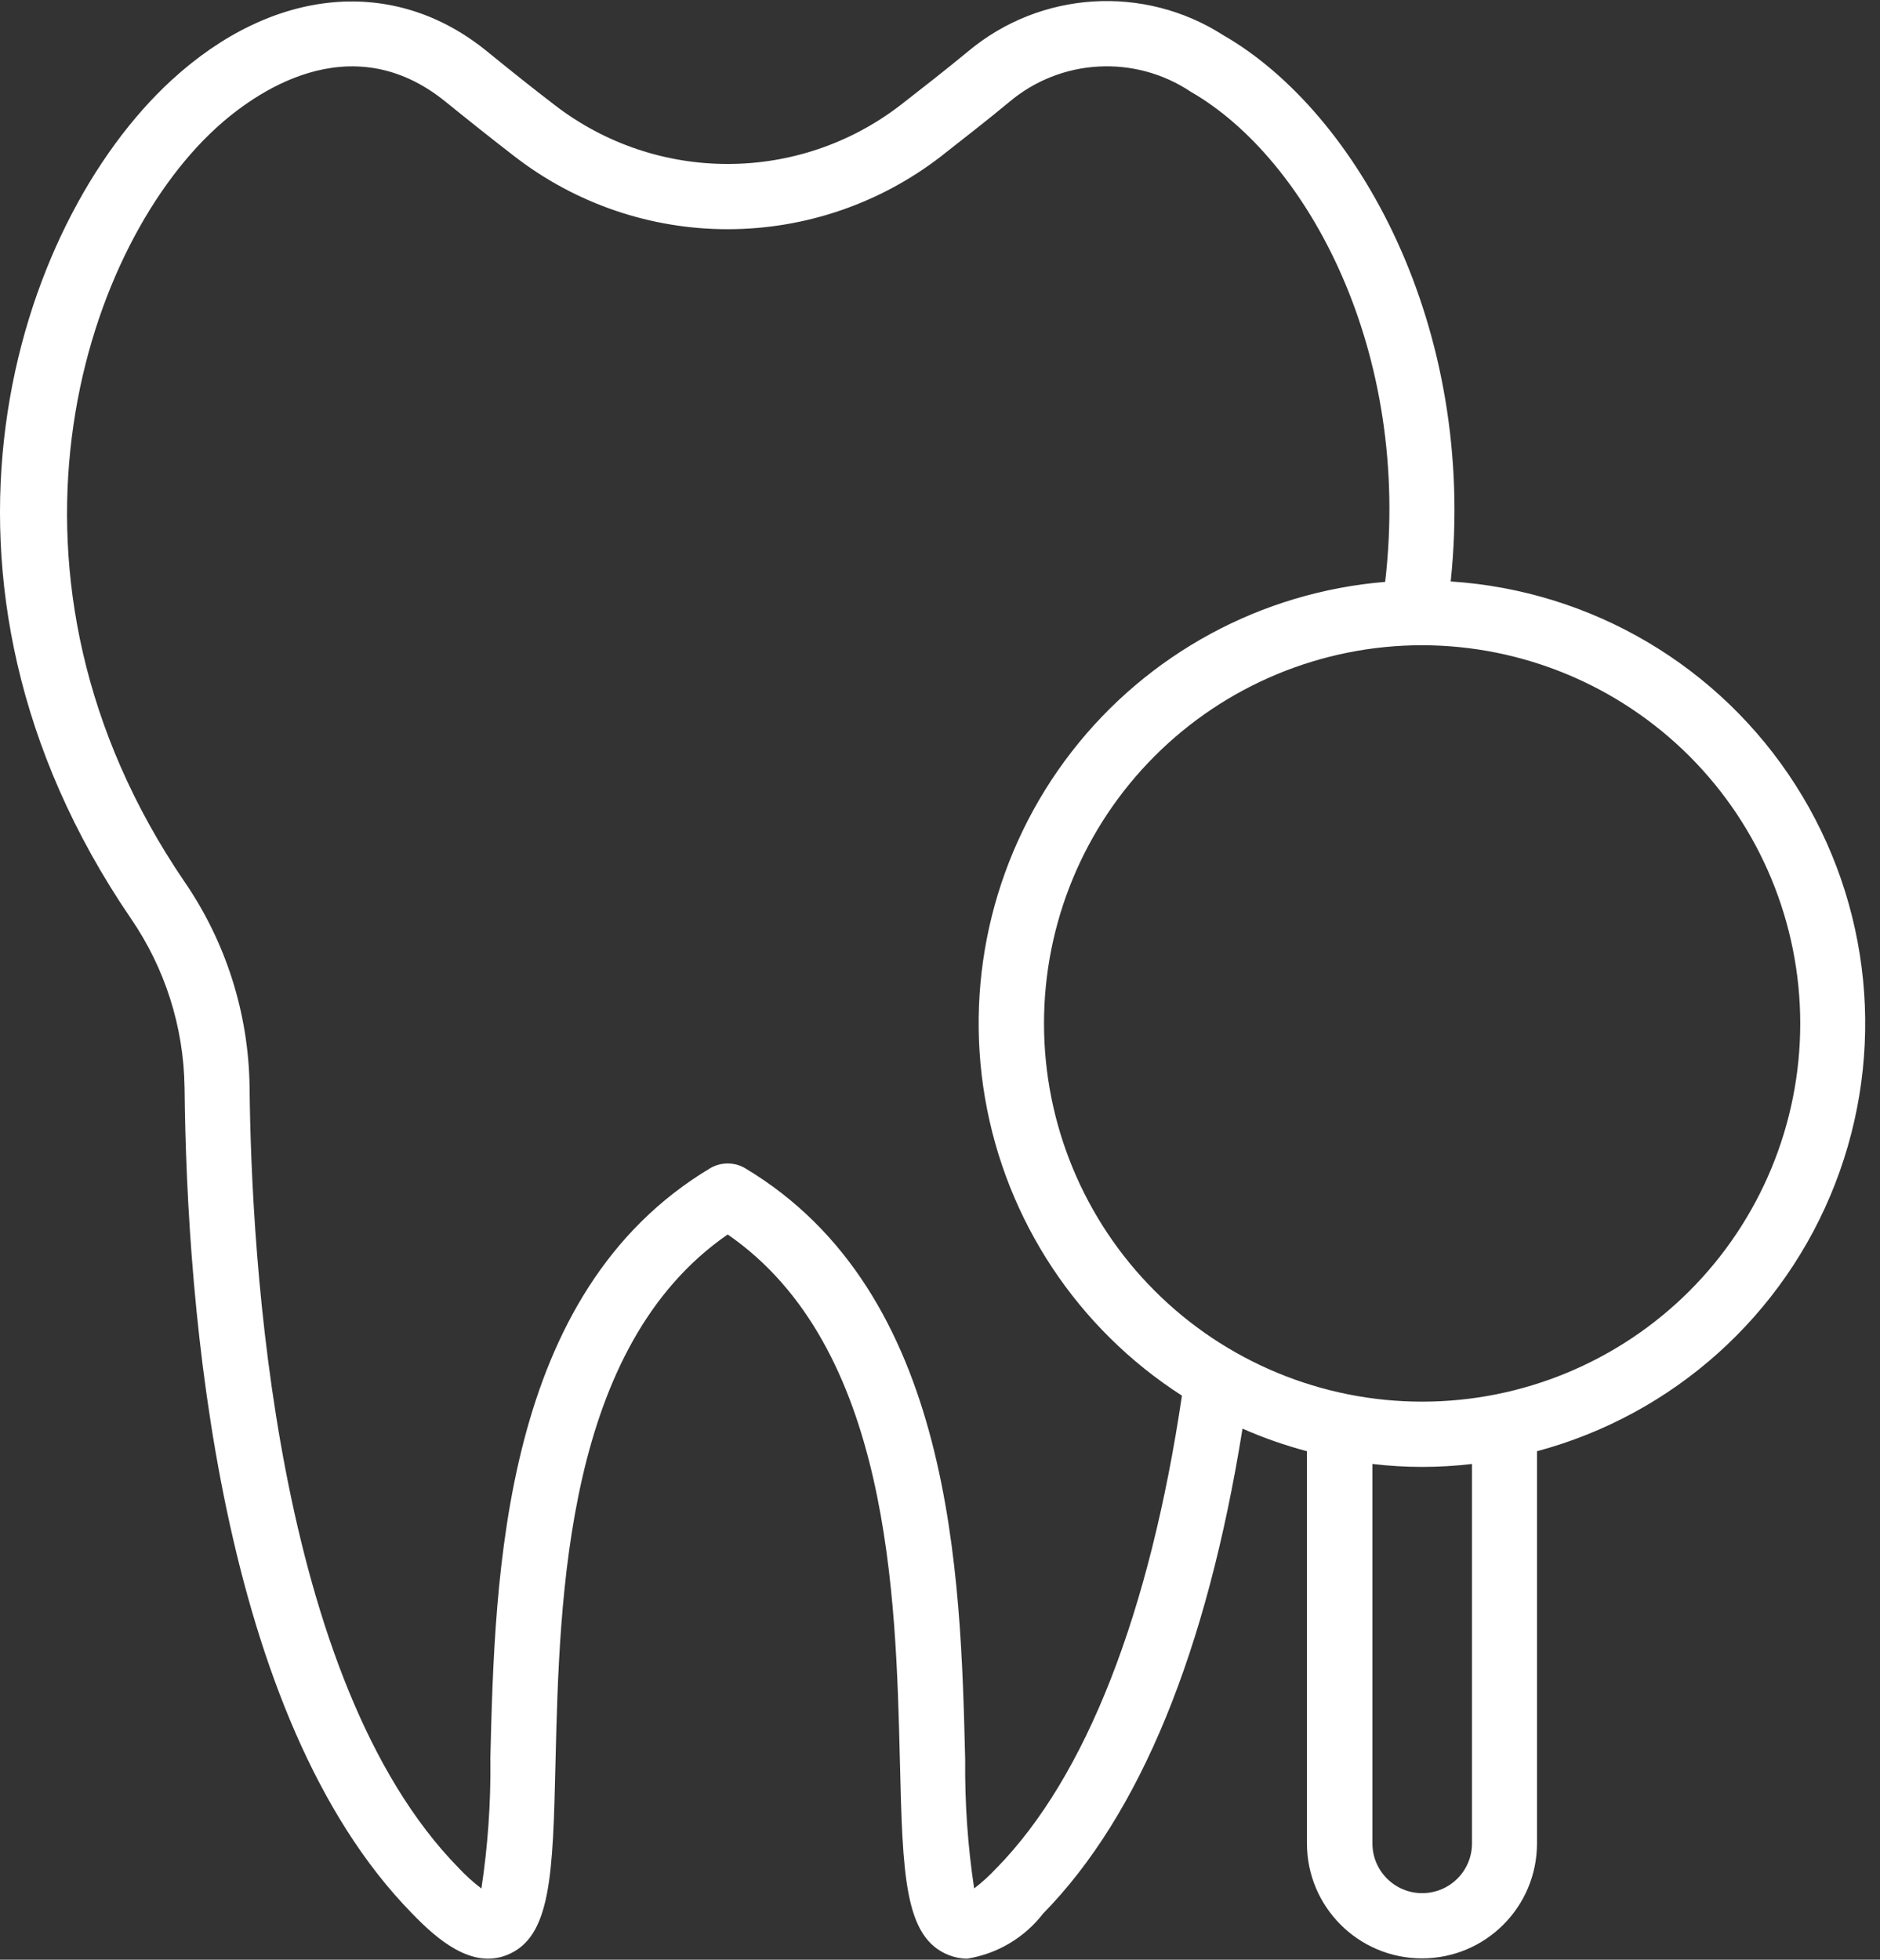 <svg width="71" height="74" viewBox="0 0 71 74" xmlns="http://www.w3.org/2000/svg">
<rect x="0" y="0" width="71" height="74" fill="#333333" stroke="none"/>
<path id="Vector" d="M6.97 41.045C7.053 49.512 8.279 64.821 15.56 72.25C16.527 73.254 17.808 74.344 19.133 73.827C20.82 73.168 20.879 70.803 20.98 66.509C21.134 60.226 21.362 50.842 27.482 46.614C33.605 50.842 33.833 60.232 33.986 66.515C34.091 70.805 34.15 73.167 35.834 73.826C36.056 73.913 36.293 73.959 36.53 73.959C37.667 73.777 38.692 73.167 39.395 72.256C43.06 68.52 45.579 62.345 46.925 53.943V53.946C47.713 54.294 48.526 54.577 49.358 54.799V69.606C49.358 72.006 51.304 73.949 53.704 73.949C56.103 73.949 58.046 72.006 58.046 69.606V54.799C63.196 53.419 67.378 49.668 69.306 44.698C71.237 39.73 70.682 34.14 67.812 29.647C64.945 25.153 60.106 22.299 54.787 21.956C55.797 12.345 51.258 4.241 46.206 1.334C43.203 -0.594 39.298 -0.348 36.56 1.941C35.717 2.637 34.907 3.268 34.152 3.856L34.029 3.952C30.179 6.933 24.802 6.939 20.945 3.964C20.139 3.348 19.288 2.668 18.386 1.934C14.881 -0.917 10.32 -0.499 6.477 3.028C0.576 8.451 -3.81 21.855 4.937 34.673C6.227 36.549 6.936 38.766 6.969 41.045L6.97 41.045ZM55.591 69.608C55.591 70.645 54.751 71.486 53.71 71.486C52.672 71.486 51.831 70.645 51.831 69.608V55.28C53.078 55.428 54.341 55.428 55.591 55.28L55.591 69.608ZM67.988 38.646C67.988 42.434 66.485 46.065 63.806 48.745C61.13 51.421 57.495 52.927 53.71 52.927C49.922 52.927 46.287 51.421 43.611 48.745C40.931 46.066 39.428 42.434 39.428 38.646C39.428 34.858 40.931 31.227 43.611 28.547C46.287 25.87 49.921 24.364 53.71 24.364C57.495 24.37 61.123 25.876 63.803 28.553C66.479 31.229 67.985 34.86 67.988 38.645L67.988 38.646ZM8.147 4.845C9.549 3.561 13.198 0.887 16.838 3.85C17.762 4.598 18.631 5.288 19.45 5.92L19.447 5.917C21.754 7.697 24.587 8.661 27.501 8.655C30.411 8.651 33.242 7.681 35.546 5.898L35.669 5.8C36.439 5.196 37.27 4.552 38.12 3.847C40.067 2.208 42.86 2.054 44.976 3.468C49.386 6.006 53.325 13.28 52.312 21.972C47.637 22.357 43.34 24.685 40.467 28.393C37.594 32.099 36.408 36.842 37.2 41.464C37.994 46.087 40.692 50.165 44.637 52.7C43.417 60.926 41.012 67.092 37.634 70.541H37.631C37.372 70.822 37.092 71.077 36.79 71.308C36.547 69.704 36.436 68.081 36.451 66.457C36.279 59.435 36.017 48.81 28.126 44.104H28.129C27.729 43.876 27.236 43.876 26.835 44.104C18.951 48.81 18.69 59.426 18.517 66.451H18.52C18.538 68.078 18.424 69.704 18.181 71.311C17.873 71.077 17.584 70.816 17.319 70.532C10.386 63.458 9.49 47.538 9.425 41.018C9.385 38.255 8.529 35.563 6.961 33.285C-0.852 21.809 3.044 9.526 8.147 4.846L8.147 4.845Z" fill="white" />
</svg>
